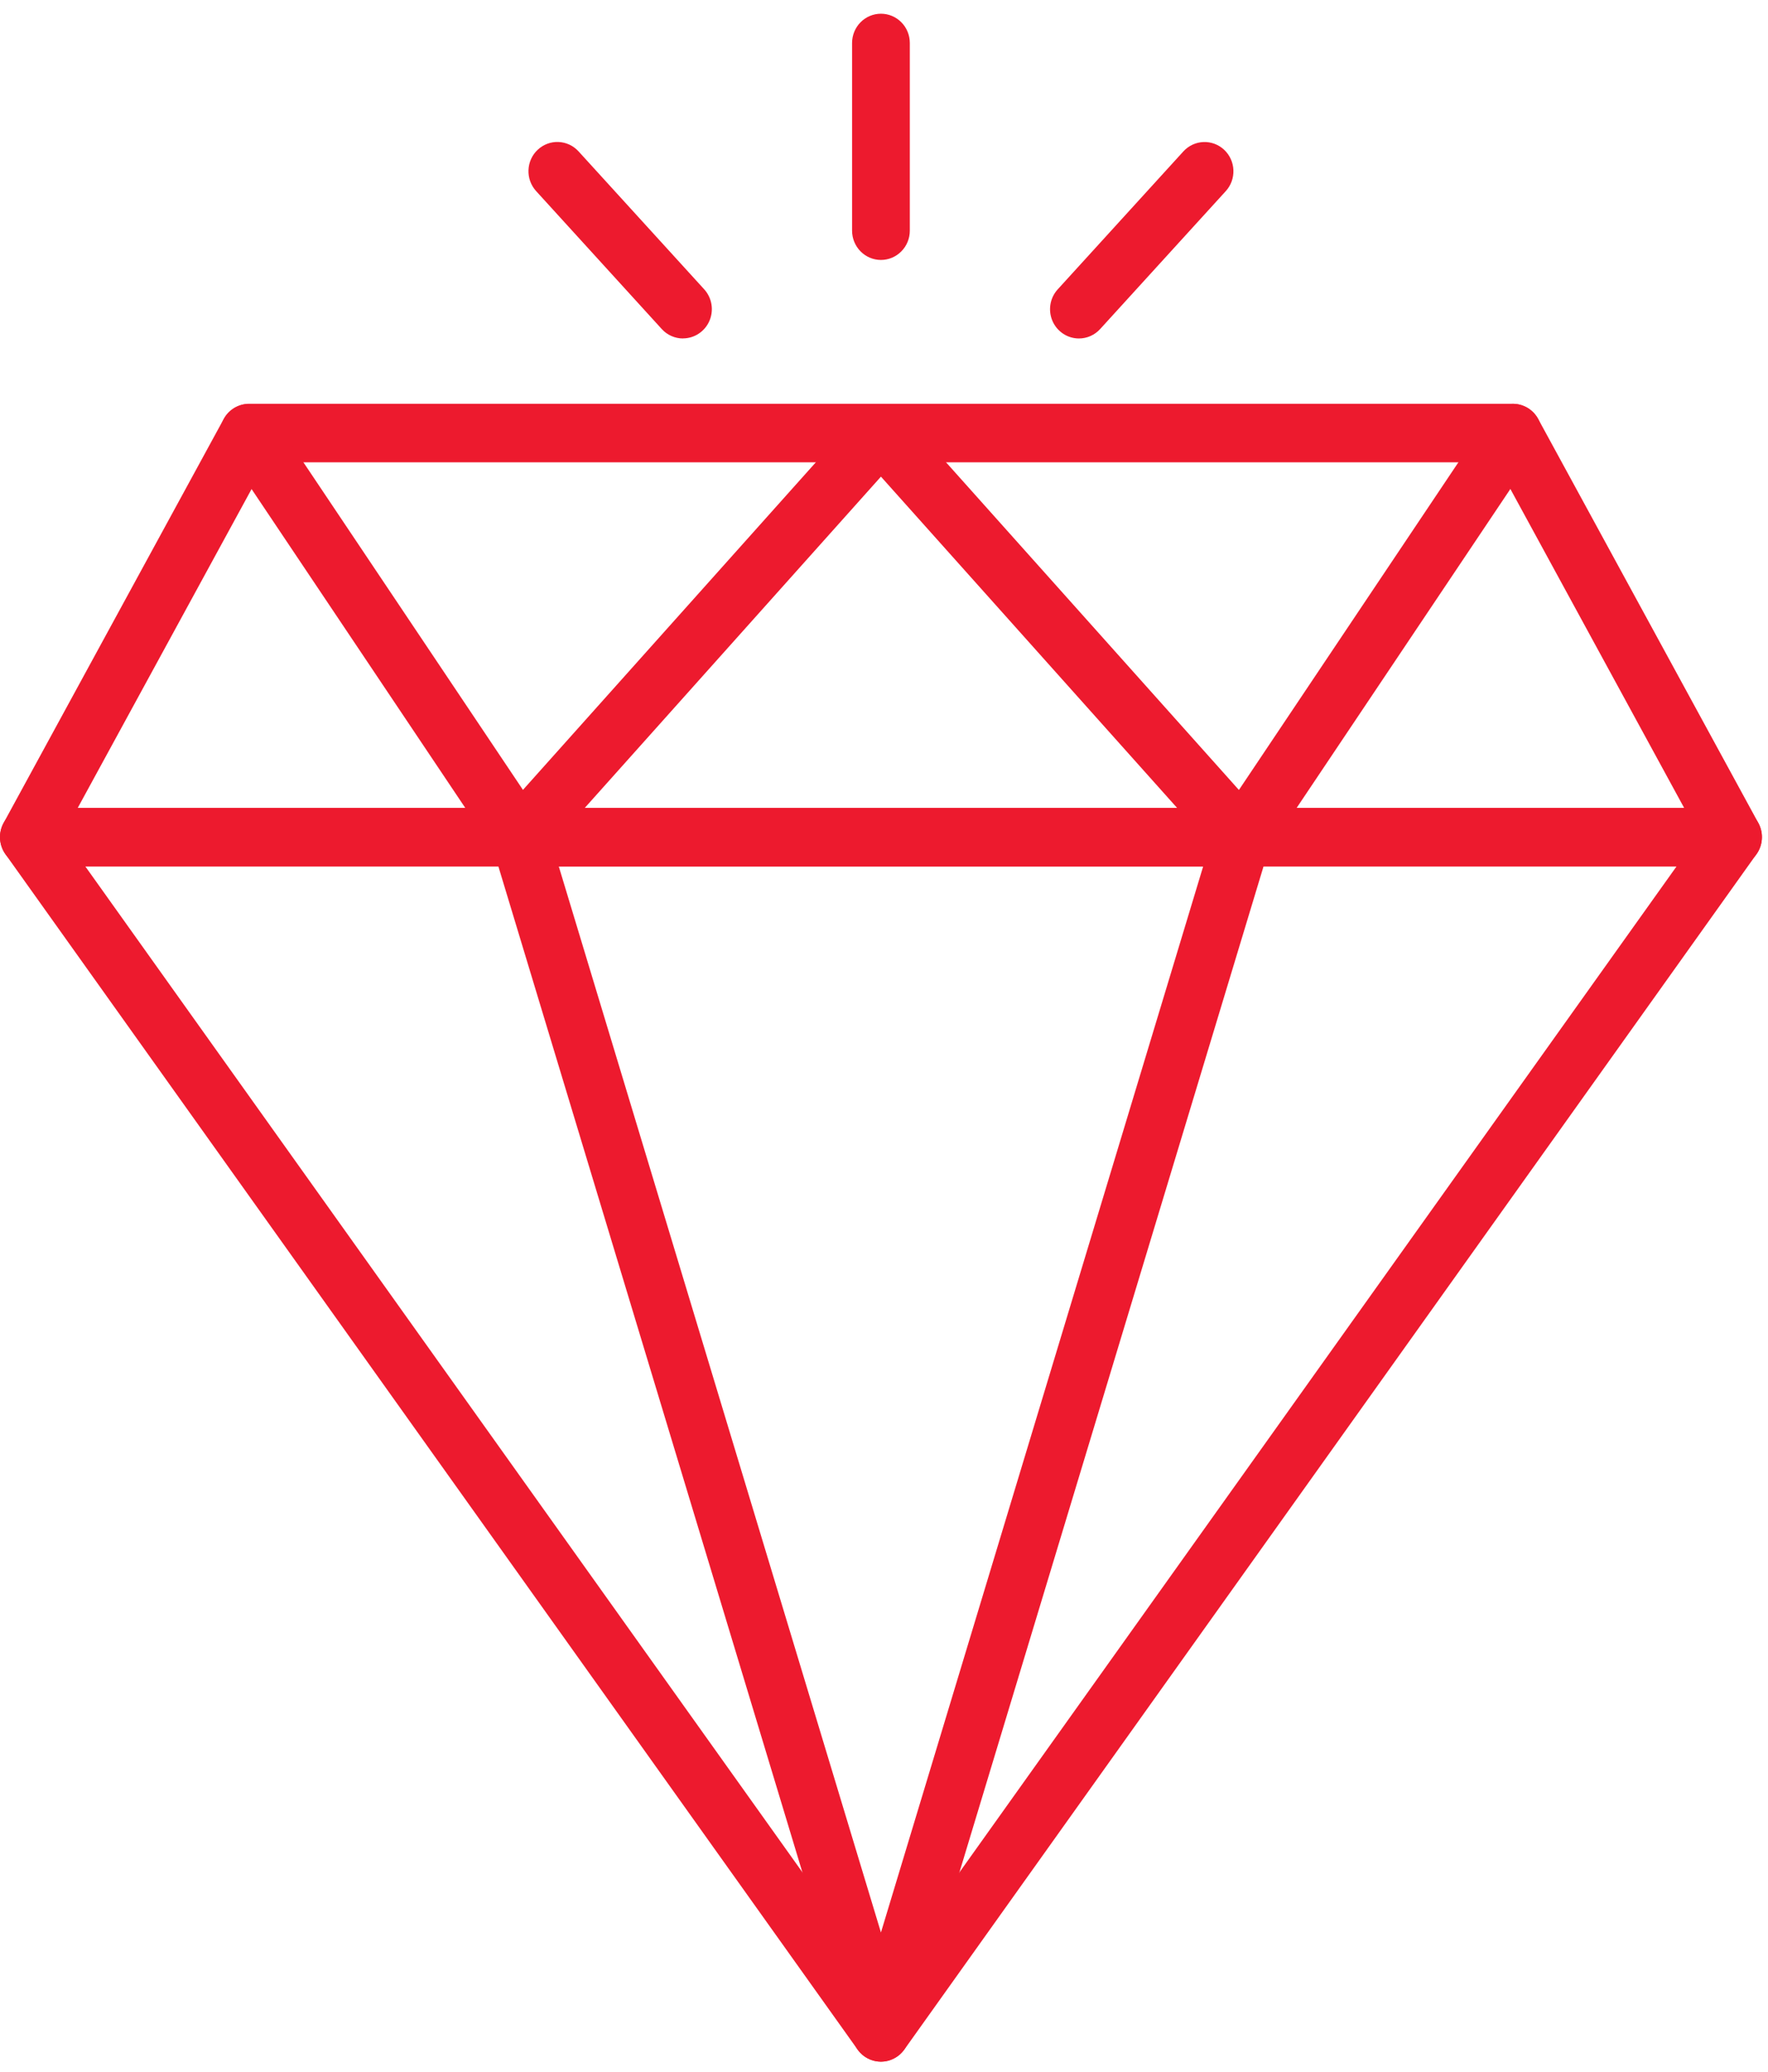 <?xml version="1.0" encoding="UTF-8"?> <svg xmlns="http://www.w3.org/2000/svg" width="70" height="82" viewBox="0 0 70 82" fill="none"> <path d="M68.616 34.291H1.142C0.943 34.291 0.748 34.239 0.576 34.139C0.403 34.039 0.26 33.895 0.159 33.722C0.058 33.549 0.003 33.352 0 33.15C-0.003 32.949 0.046 32.751 0.142 32.574L8.859 16.581C8.957 16.4 9.102 16.248 9.279 16.143C9.455 16.038 9.655 15.982 9.86 15.982H59.899C60.103 15.982 60.304 16.038 60.48 16.143C60.656 16.248 60.801 16.4 60.9 16.581L69.618 32.574C69.714 32.751 69.763 32.949 69.76 33.151C69.757 33.352 69.702 33.549 69.601 33.722C69.5 33.896 69.356 34.039 69.183 34.139C69.01 34.239 68.815 34.292 68.616 34.291V34.291ZM3.079 31.976H66.679L59.224 18.298H10.539L3.079 31.976Z" fill="#ED1A2E"></path> <path d="M49.182 34.291H20.577C20.356 34.292 20.139 34.227 19.954 34.105C19.768 33.982 19.622 33.808 19.532 33.603C19.442 33.399 19.413 33.172 19.448 32.95C19.483 32.729 19.581 32.523 19.729 32.356L34.032 16.363C34.142 16.248 34.273 16.157 34.419 16.094C34.564 16.032 34.721 15.999 34.879 15.999C35.037 15.999 35.193 16.032 35.339 16.094C35.484 16.157 35.616 16.248 35.726 16.363L50.025 32.356C50.173 32.523 50.271 32.729 50.306 32.95C50.341 33.171 50.312 33.398 50.222 33.603C50.133 33.808 49.986 33.982 49.801 34.104C49.616 34.226 49.399 34.291 49.178 34.291H49.182ZM23.154 31.976H46.603L34.879 18.866L23.154 31.976Z" fill="#ED1A2E"></path> <path d="M34.879 81.603C34.698 81.602 34.52 81.559 34.359 81.475C34.198 81.392 34.059 81.271 33.953 81.122L0.216 33.811C0.093 33.638 0.019 33.434 0.003 33.222C-0.013 33.009 0.029 32.796 0.125 32.607C0.221 32.417 0.366 32.258 0.546 32.146C0.725 32.035 0.931 31.976 1.142 31.976H68.616C68.826 31.976 69.033 32.035 69.212 32.146C69.392 32.257 69.537 32.416 69.633 32.606C69.729 32.796 69.772 33.009 69.755 33.221C69.74 33.434 69.666 33.638 69.543 33.811L35.806 81.122C35.7 81.271 35.56 81.392 35.399 81.475C35.238 81.559 35.06 81.603 34.879 81.603V81.603ZM3.377 34.292L34.879 78.467L66.38 34.292H3.377Z" fill="#ED1A2E"></path> <path d="M34.879 81.603C34.635 81.603 34.396 81.523 34.2 81.376C34.003 81.228 33.858 81.021 33.787 80.784L19.484 33.473C19.431 33.3 19.42 33.116 19.45 32.938C19.48 32.759 19.552 32.59 19.658 32.445C19.764 32.299 19.903 32.181 20.063 32.099C20.222 32.018 20.399 31.975 20.578 31.976H49.182C49.361 31.976 49.537 32.018 49.697 32.1C49.856 32.181 49.995 32.3 50.101 32.445C50.207 32.591 50.278 32.76 50.308 32.938C50.339 33.117 50.327 33.3 50.275 33.473L35.968 80.784C35.897 81.02 35.752 81.227 35.556 81.375C35.361 81.522 35.123 81.602 34.879 81.603V81.603ZM22.123 34.292L34.879 76.49L47.637 34.292H22.123Z" fill="#ED1A2E"></path> <path d="M20.578 34.291C20.391 34.292 20.207 34.245 20.043 34.157C19.878 34.069 19.737 33.941 19.632 33.784L8.914 17.797C8.744 17.543 8.68 17.231 8.737 16.929C8.794 16.627 8.967 16.361 9.218 16.189C9.469 16.016 9.777 15.952 10.075 16.009C10.372 16.067 10.635 16.242 10.805 16.497L21.523 32.484C21.64 32.658 21.707 32.861 21.718 33.071C21.73 33.281 21.684 33.49 21.587 33.676C21.49 33.861 21.345 34.017 21.167 34.125C20.989 34.234 20.785 34.291 20.578 34.291Z" fill="#ED1A2E"></path> <path d="M49.181 34.292C48.973 34.291 48.77 34.234 48.592 34.125C48.415 34.017 48.27 33.861 48.173 33.675C48.076 33.489 48.03 33.281 48.042 33.071C48.053 32.861 48.12 32.658 48.237 32.484L58.953 16.491C59.038 16.365 59.146 16.258 59.272 16.174C59.398 16.091 59.538 16.033 59.686 16.005C59.834 15.977 59.985 15.978 60.132 16.009C60.279 16.04 60.419 16.101 60.543 16.186C60.667 16.272 60.773 16.382 60.856 16.509C60.938 16.637 60.995 16.779 61.023 16.929C61.05 17.078 61.049 17.232 61.018 17.381C60.988 17.53 60.928 17.671 60.844 17.797L50.127 33.784C50.022 33.941 49.881 34.069 49.716 34.157C49.551 34.246 49.367 34.292 49.181 34.292Z" fill="#ED1A2E"></path> <path d="M27.042 13.397C26.884 13.397 26.728 13.364 26.583 13.3C26.438 13.236 26.308 13.142 26.201 13.024L21.226 7.563C21.124 7.451 21.045 7.32 20.993 7.177C20.941 7.034 20.918 6.883 20.924 6.731C20.93 6.579 20.965 6.429 21.028 6.291C21.091 6.153 21.18 6.029 21.291 5.926C21.401 5.823 21.53 5.743 21.671 5.69C21.812 5.637 21.962 5.614 22.112 5.62C22.262 5.626 22.409 5.662 22.545 5.725C22.682 5.789 22.804 5.88 22.906 5.991L27.88 11.45C28.031 11.615 28.131 11.822 28.168 12.044C28.205 12.266 28.177 12.494 28.088 12.7C27.999 12.907 27.852 13.082 27.666 13.205C27.48 13.329 27.263 13.394 27.041 13.394L27.042 13.397Z" fill="#ED1A2E"></path> <path d="M34.879 10.289C34.576 10.289 34.285 10.167 34.071 9.949C33.857 9.732 33.736 9.438 33.736 9.131V1.701C33.736 1.394 33.857 1.099 34.071 0.882C34.285 0.665 34.576 0.543 34.879 0.543C35.182 0.543 35.473 0.665 35.687 0.882C35.902 1.099 36.022 1.394 36.022 1.701V9.131C36.022 9.438 35.902 9.732 35.687 9.949C35.473 10.167 35.182 10.289 34.879 10.289Z" fill="#ED1A2E"></path> <path d="M42.718 13.397C42.496 13.397 42.278 13.332 42.092 13.208C41.906 13.085 41.759 12.91 41.67 12.703C41.581 12.497 41.553 12.269 41.59 12.046C41.627 11.824 41.727 11.618 41.878 11.453L46.852 5.994C46.954 5.882 47.076 5.792 47.212 5.728C47.349 5.664 47.496 5.628 47.646 5.622C47.796 5.616 47.946 5.64 48.087 5.692C48.228 5.745 48.357 5.825 48.467 5.928C48.578 6.031 48.667 6.156 48.73 6.294C48.793 6.432 48.828 6.581 48.834 6.733C48.84 6.885 48.816 7.037 48.765 7.18C48.713 7.322 48.634 7.453 48.532 7.565L43.558 13.024C43.451 13.142 43.321 13.235 43.177 13.3C43.032 13.364 42.876 13.397 42.718 13.397V13.397Z" fill="#ED1A2E"></path> </svg> 